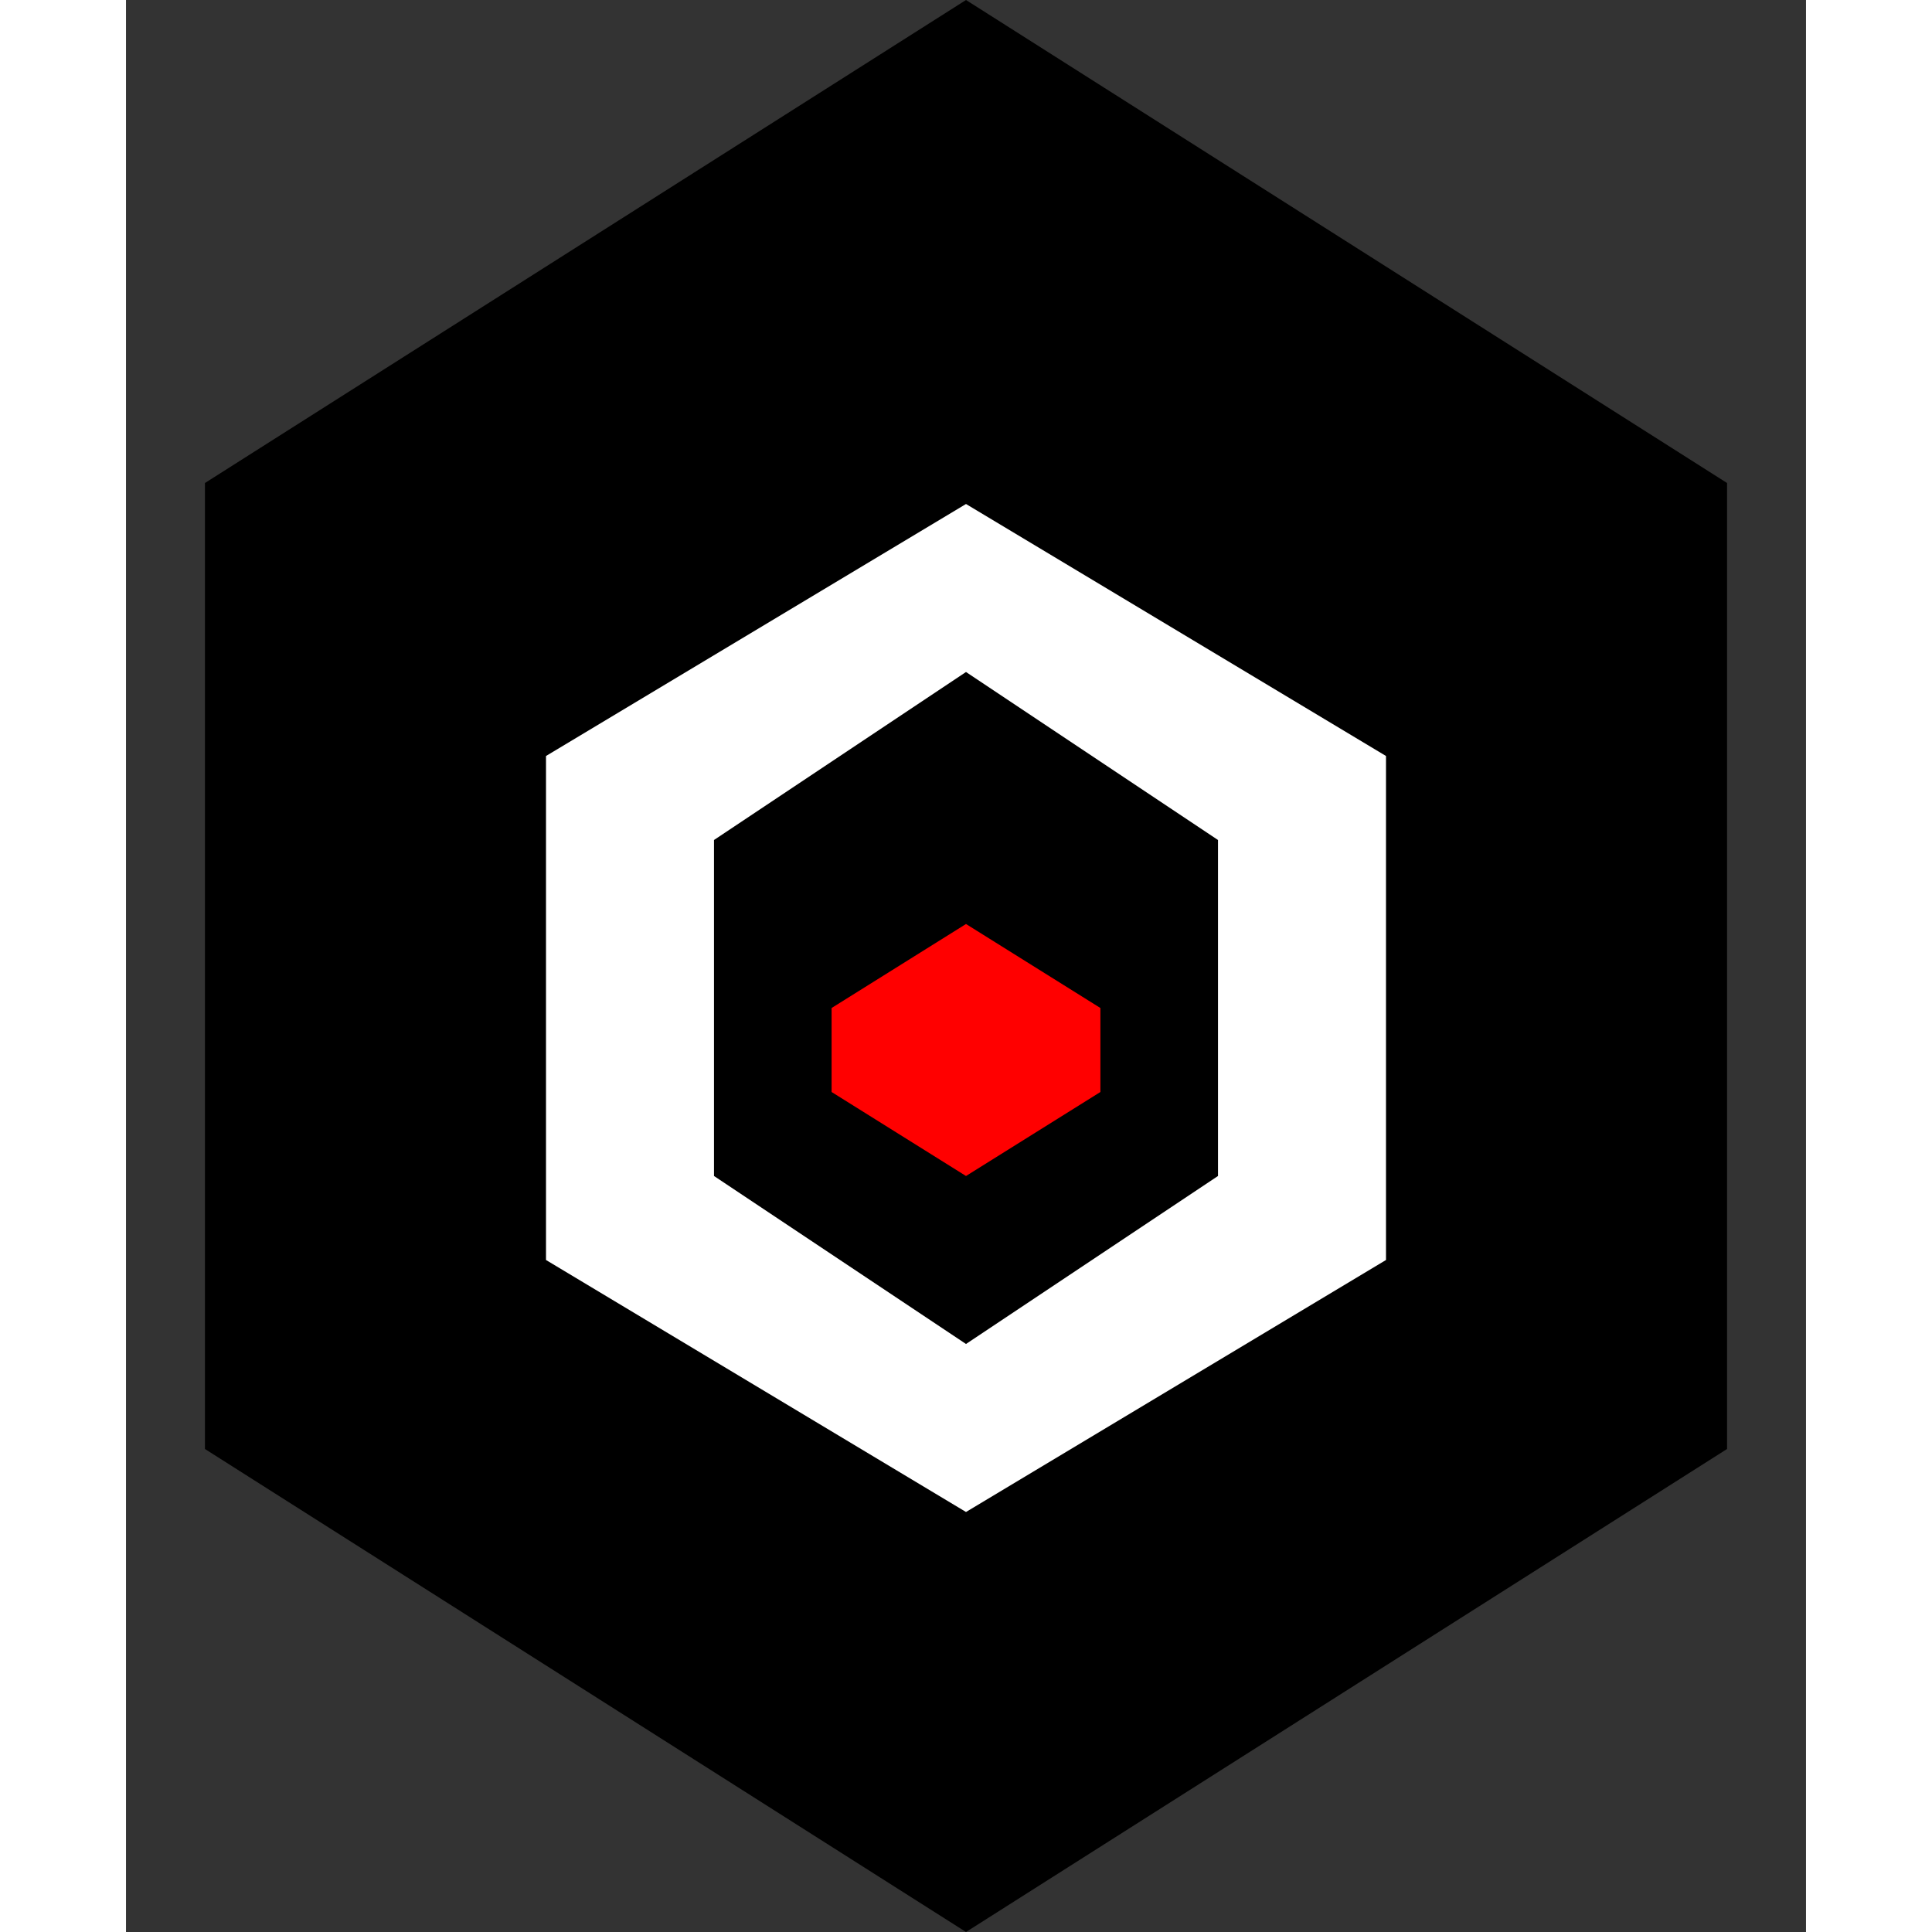 <svg width="100" height="100" viewBox="0 0 100 115" fill="none" xmlns="http://www.w3.org/2000/svg">
  <rect x="0" y="0" width="100" height="115" fill="#333333" stroke="none"/>
  <path d="M50 0L95.3 28.75V86.25L50 115L4.7 86.25V28.75L50 0Z" fill="black"/>
  <path d="M25 45L50 30L75 45V75L50 90L25 75V45Z" fill="white"/>
  <path d="M50 40L65 50V70L50 80L35 70V50L50 40Z" fill="black"/>
  <path d="M50 55L58 60V65L50 70L42 65V60L50 55Z" fill="red"/>
</svg>